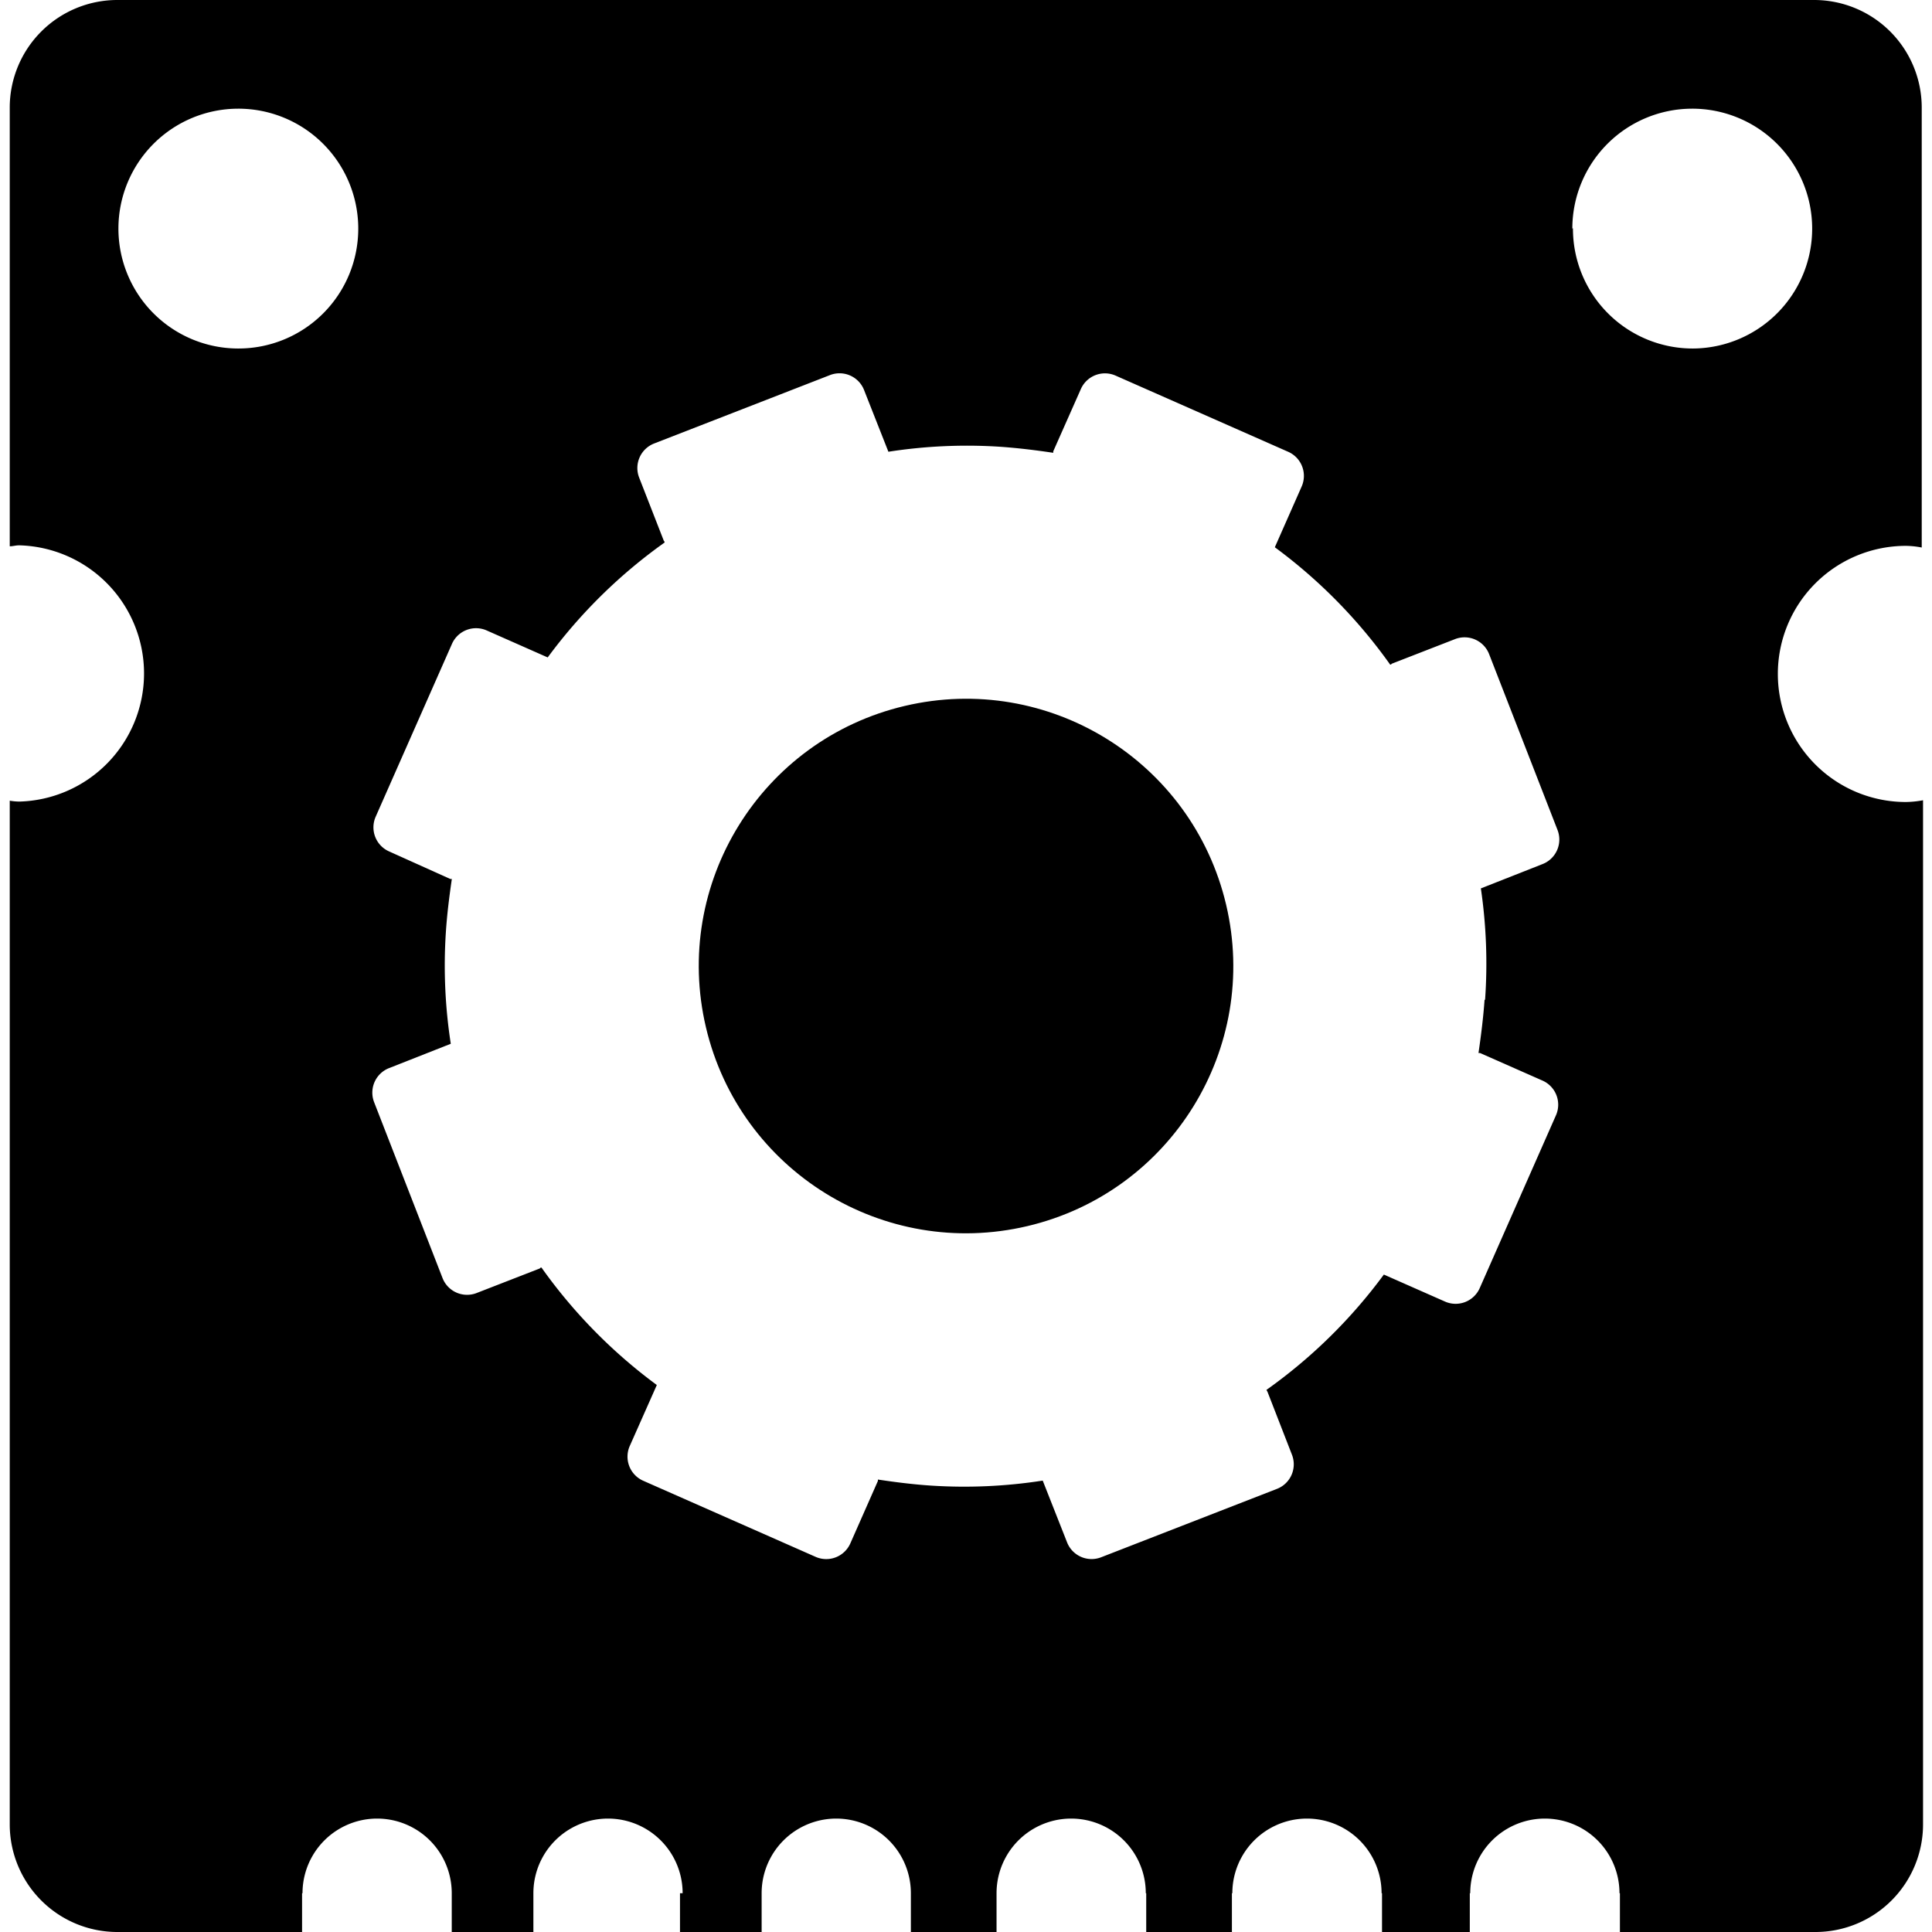 <?xml version="1.0" encoding="utf-8"?><!-- Uploaded to: SVG Repo, www.svgrepo.com, Generator: SVG Repo Mixer Tools -->
<svg fill="#000000" width="800px" height="800px" viewBox="-1.11 0 220.08 220.08" xmlns="http://www.w3.org/2000/svg"><path d="M217.87,62.38h0Z" style="isolation:isolate"/><circle cx="108.94" cy="110.04" r="30.44" transform="translate(-22.37 27.97) rotate(-13.28)" style="isolation:isolate"/><path d="M216,91.36a14.59,14.59,0,0,1,0-29.18,9.94,9.94,0,0,1,1.8.19V12.23A12.26,12.26,0,0,0,205.54,0H12.23A12.26,12.26,0,0,0,0,12.23v50c.36,0,.67-.11,1.08-.11a14.6,14.6,0,0,1,0,29.19A7.21,7.21,0,0,1,0,91.21V207.85a12.26,12.26,0,0,0,12.23,12.23H33.3v-4.42h.05a8.49,8.49,0,0,1,17,0h0v4.42h9.3v-4.42a8.48,8.48,0,0,1,17,0h-.3v4.42h9.3v-4.42h0a8.49,8.49,0,0,1,17,0h0v4.42h9.76v-4.42h0a8.49,8.49,0,0,1,17,0h.05v4.42h9.76v-4.42h.05a8.49,8.49,0,0,1,17,0h.05v4.42h10v-4.42h.05a8.49,8.49,0,0,1,17,0h.05v4.42h22.3a12.26,12.26,0,0,0,12.23-12.23V91.16A11.52,11.52,0,0,1,216,91.36ZM26,39.7A13.66,13.66,0,1,1,39.7,26,13.65,13.65,0,0,1,26,39.7Zm142,74.19c-.14,2-.39,4-.69,6.06h.17l7.09,3.13a3,3,0,0,1,1.55,4l-8.66,19.63a3,3,0,0,1-4,1.54l-6.93-3.06a59,59,0,0,1-13.38,13.14c.06.06.05.12.11.18l2.8,7.2a3,3,0,0,1-1.73,3.9l-20,7.78a3,3,0,0,1-3.9-1.73l-2.76-7a58.25,58.25,0,0,1-12.71.57c-2-.13-4-.38-6.07-.69a.91.91,0,0,1,0,.17l-3.13,7.09a3,3,0,0,1-3.95,1.55l-19.62-8.66a3,3,0,0,1-1.55-4l3.07-6.92a59.15,59.15,0,0,1-13.14-13.38c-.06,0-.12,0-.18.1l-7.2,2.8a3,3,0,0,1-3.9-1.73l-7.78-20a3,3,0,0,1,1.73-3.9l7-2.76a58.23,58.23,0,0,1-.56-12.71c.13-2,.38-4,.68-6.06h-.17L43.24,97A3,3,0,0,1,41.7,93l8.66-19.62a3,3,0,0,1,4-1.55l6.92,3.06A59,59,0,0,1,74.61,61.79c-.06-.06,0-.12-.1-.18l-2.81-7.2a3,3,0,0,1,1.73-3.9l20-7.78a3,3,0,0,1,3.9,1.73l2.76,7a58.28,58.28,0,0,1,12.71-.57c2,.14,4,.38,6.07.69a.91.91,0,0,1,0-.17L122,44.35a3,3,0,0,1,4-1.55l19.62,8.66a3,3,0,0,1,1.55,3.95l-3.06,6.93a59.11,59.11,0,0,1,13.14,13.37c.06,0,.11,0,.17-.1l7.2-2.8a3,3,0,0,1,3.91,1.73l7.78,20a3,3,0,0,1-1.73,3.9l-7,2.76A58.85,58.85,0,0,1,168.06,113.89Zm10-87.85A13.66,13.66,0,1,1,191.73,39.7,13.65,13.65,0,0,1,178.07,26Z" style="isolation:isolate"/></svg>